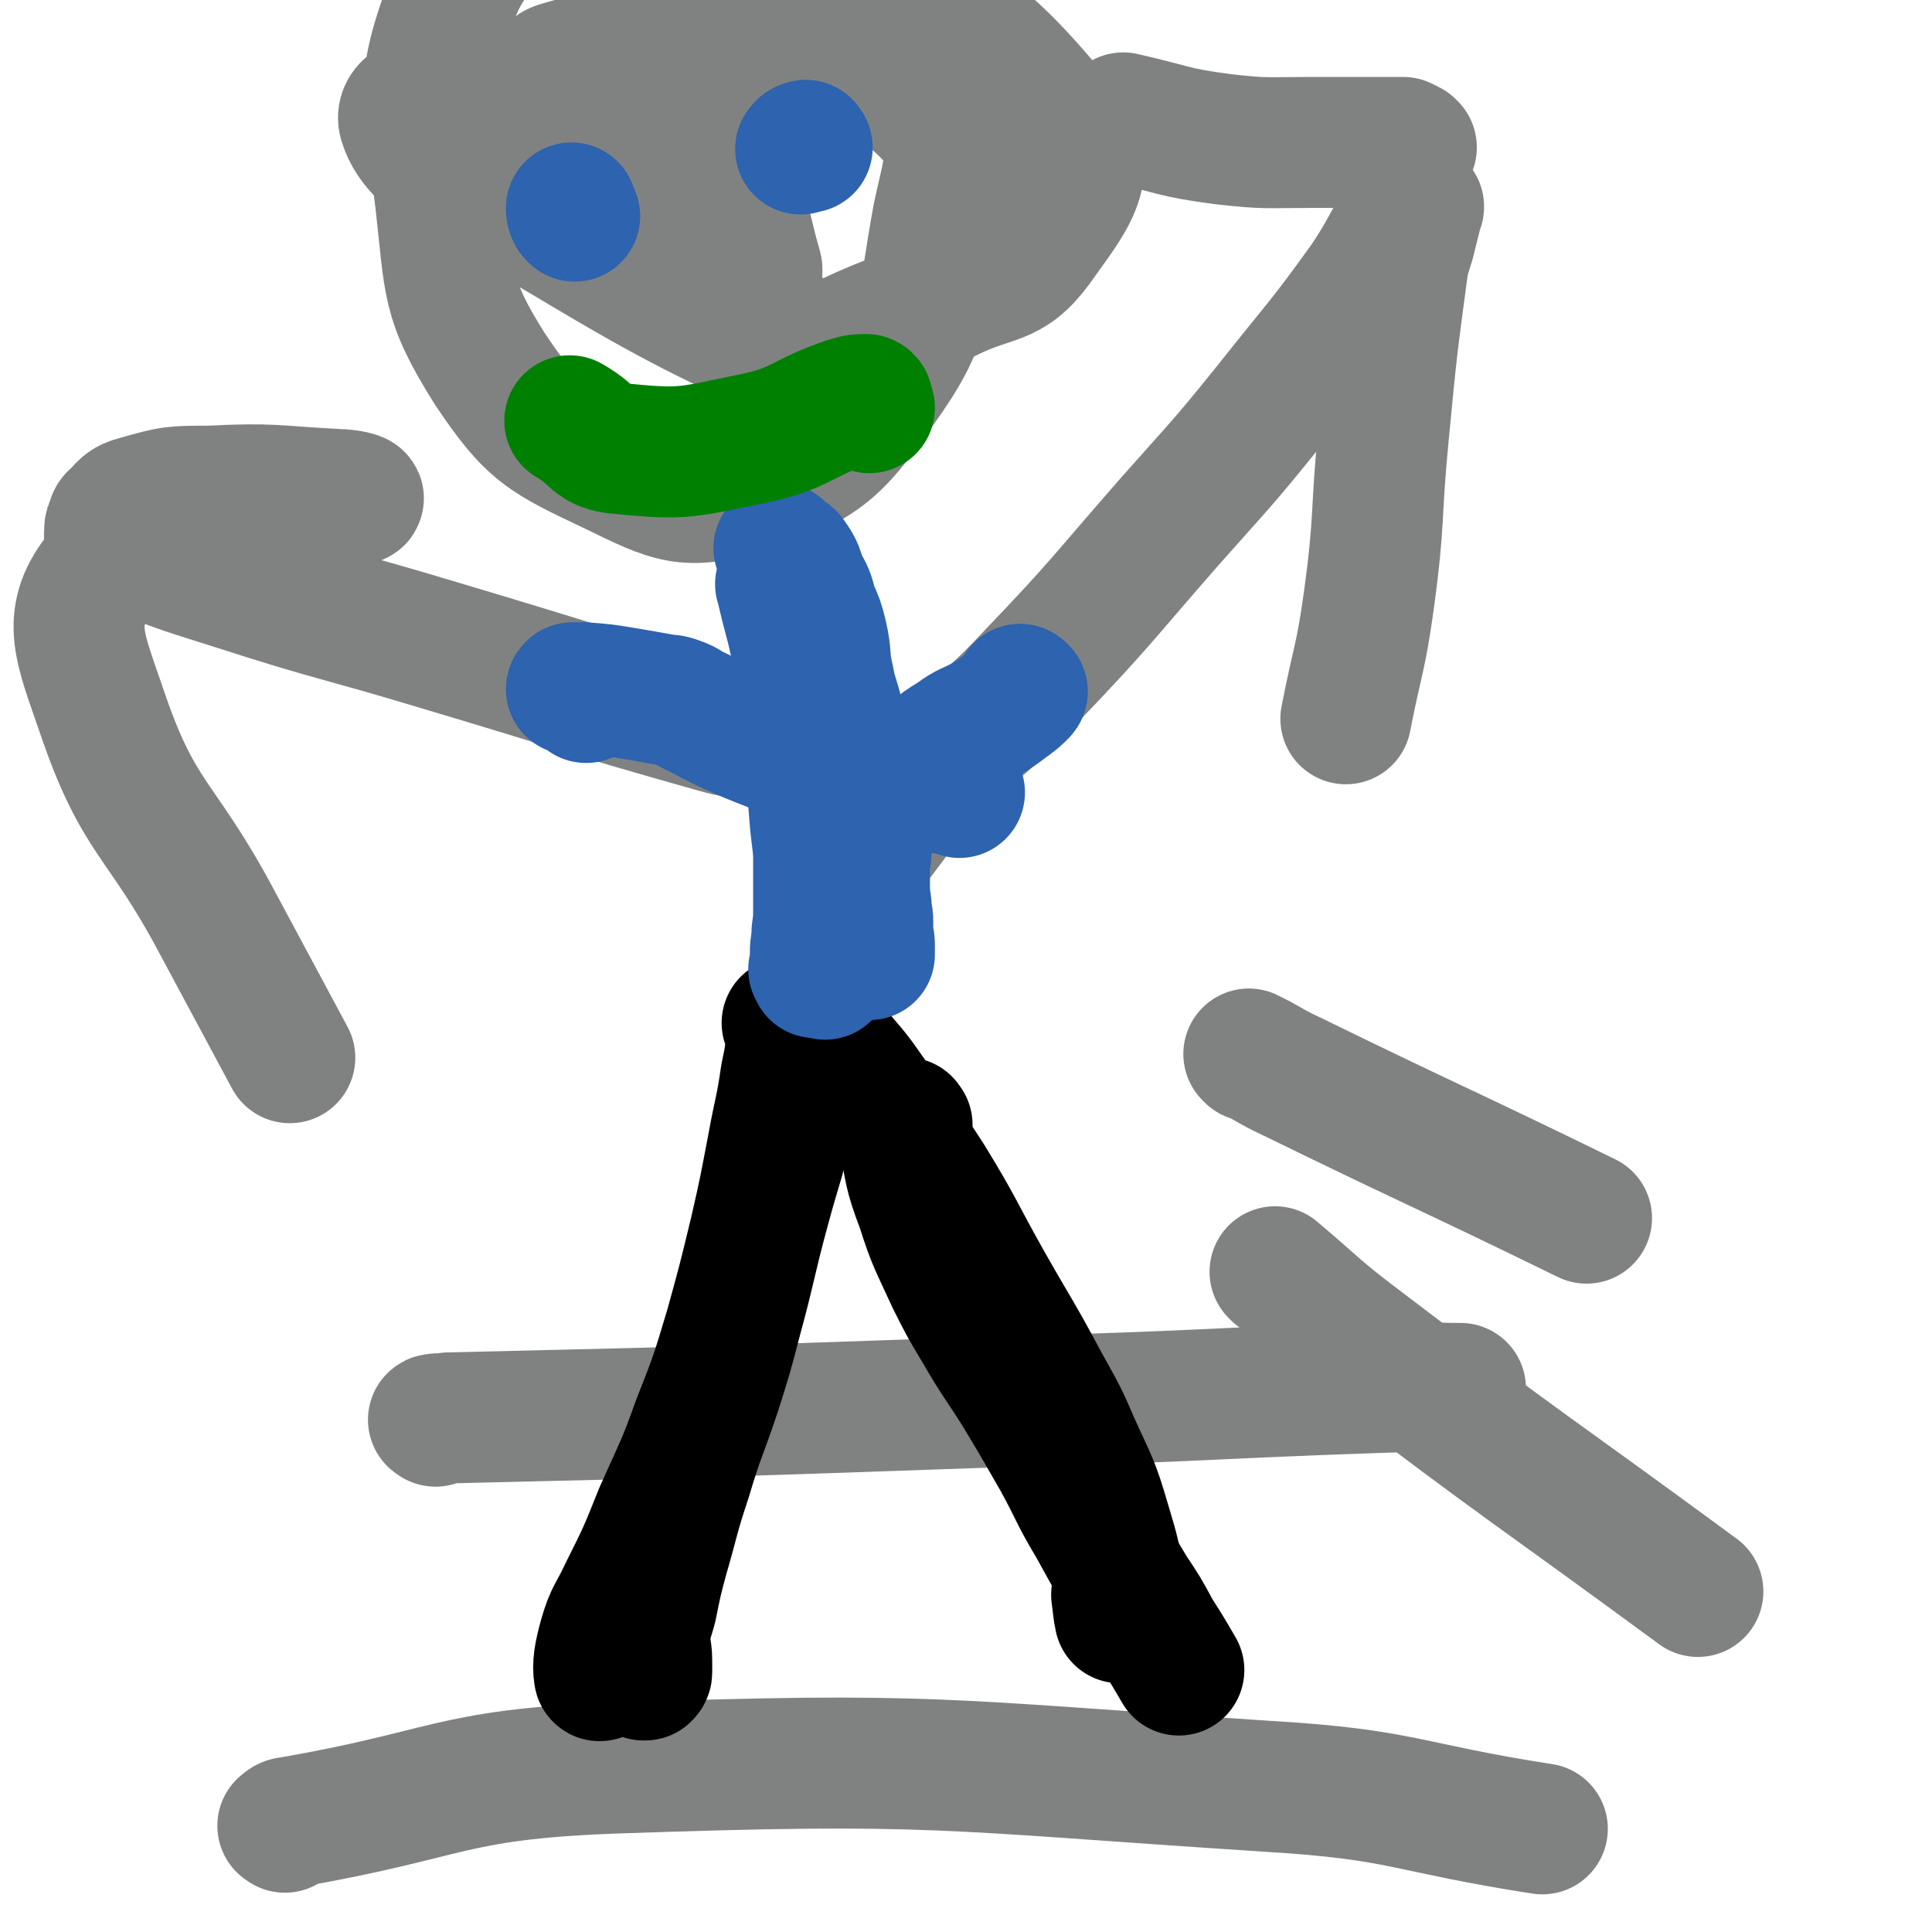 <svg viewBox='0 0 1180 1180' version='1.1' xmlns='http://www.w3.org/2000/svg' xmlns:xlink='http://www.w3.org/1999/xlink'><g fill='none' stroke='#808282' stroke-width='80' stroke-linecap='round' stroke-linejoin='round'><path d='M486,227c-1,-1 -2,-1 -1,-1 2,-2 3,-2 5,-3 3,-2 2,-2 4,-3 11,-7 11,-7 22,-12 31,-15 32,-12 63,-27 28,-14 37,-8 54,-31 19,-27 37,-46 18,-70 -54,-67 -75,-78 -164,-113 -71,-27 -85,-25 -156,-13 -35,7 -45,18 -57,51 -19,51 -12,60 -5,117 6,52 3,60 30,103 26,39 34,42 76,62 35,17 44,22 80,11 45,-14 54,-21 82,-61 31,-43 26,-52 36,-105 6,-29 13,-42 -4,-61 -24,-26 -37,-21 -78,-29 -47,-9 -49,-5 -97,-6 -27,0 -30,-2 -53,5 -6,2 -8,8 -5,13 33,45 37,45 77,87 36,38 39,35 76,71 7,7 21,18 14,15 -63,-29 -80,-35 -155,-80 -53,-32 -92,-44 -101,-72 -6,-17 36,-22 71,-17 57,8 66,10 112,43 26,19 23,32 32,62 2,6 -5,6 -10,12 '/><path d='M764,645c-1,-1 -2,-2 -1,-1 11,5 12,7 25,13 90,44 91,43 181,87 '/><path d='M780,778c-1,-1 -2,-2 -1,-1 25,21 25,23 53,44 101,77 103,76 205,151 '/><path d='M524,534c-1,-1 -2,-1 -1,-1 0,-2 0,-2 1,-4 1,-2 1,-2 2,-4 21,-26 19,-27 42,-52 29,-31 32,-28 61,-59 44,-46 43,-47 85,-95 31,-35 32,-35 61,-71 30,-38 31,-37 59,-76 12,-18 11,-19 22,-37 3,-6 3,-6 7,-12 0,0 0,0 0,0 -1,0 -1,0 -2,0 0,0 0,-1 0,0 0,0 0,0 0,1 0,0 0,0 0,0 3,1 3,1 5,2 1,0 0,1 0,1 -2,8 -2,8 -4,16 -2,9 -3,9 -5,18 -7,52 -7,52 -12,104 -5,51 -2,51 -9,102 -5,36 -7,36 -14,72 '/><path d='M862,90c-1,-1 -1,-1 -1,-1 -2,-1 -2,-1 -4,-2 -3,0 -3,0 -6,0 -26,0 -26,0 -51,0 -26,0 -27,1 -53,-2 -31,-4 -30,-6 -61,-13 '/><path d='M471,450c-1,-1 -1,-1 -1,-1 -3,-1 -3,0 -5,0 -15,-2 -15,-1 -29,-5 -85,-24 -84,-25 -168,-50 -63,-19 -63,-17 -125,-37 -38,-12 -39,-12 -74,-28 -3,-1 -2,-2 -2,-5 0,-2 0,-2 1,-3 1,-3 0,-4 3,-6 5,-5 5,-7 13,-9 21,-6 22,-6 44,-6 39,-2 39,0 78,2 6,0 16,2 12,3 -25,8 -36,6 -70,16 -44,13 -64,1 -88,31 -20,26 -11,44 2,82 23,68 36,64 71,130 22,41 22,41 44,82 '/><path d='M266,868c-1,-1 -2,-1 -1,-1 3,-1 4,0 9,-1 170,-4 170,-4 340,-10 120,-3 120,-5 240,-9 19,0 19,1 38,1 '/><path d='M174,1116c-1,-1 -2,-1 -1,-1 1,-1 2,-2 4,-2 98,-17 97,-29 195,-33 200,-7 202,-2 402,11 84,5 84,13 168,26 '/></g>
<g fill='none' stroke='#000000' stroke-width='80' stroke-linecap='round' stroke-linejoin='round'><path d='M488,628c-1,-1 -1,-2 -1,-1 -1,0 -2,1 -2,3 -1,3 0,3 0,6 -1,21 1,22 -3,42 -5,30 -7,30 -15,60 -9,33 -8,34 -17,67 -6,23 -6,23 -13,45 -9,27 -10,26 -18,53 -8,24 -7,24 -14,48 -4,15 -4,15 -7,30 -2,8 -3,8 -4,17 -1,8 1,8 1,16 0,3 0,3 0,7 0,1 0,1 -1,2 0,0 -1,0 -1,0 -1,-3 -1,-3 -2,-6 0,-1 1,-1 1,-2 '/><path d='M505,630c-1,-1 -2,-2 -1,-1 1,3 1,4 3,8 8,12 9,11 18,23 21,30 22,29 42,60 19,31 18,32 36,64 17,30 18,30 34,60 11,20 11,19 20,40 10,22 11,22 18,46 6,20 6,20 9,41 1,6 0,6 0,13 0,2 0,5 0,4 -1,-4 -1,-7 -2,-14 '/><path d='M482,626c-1,-1 -2,-2 -1,-1 0,1 2,1 2,3 0,14 0,15 -3,29 -3,21 -4,21 -8,43 -5,26 -5,27 -11,53 -7,29 -7,29 -15,58 -9,30 -9,30 -20,58 -10,28 -11,28 -23,55 -10,25 -10,25 -22,49 -6,13 -8,13 -12,27 -3,11 -4,17 -3,23 0,2 3,-3 6,-6 '/><path d='M554,687c-1,-1 -1,-2 -1,-1 -1,2 -2,3 -1,7 4,22 3,23 11,44 7,22 8,22 18,44 8,16 8,16 17,31 11,19 12,19 24,38 12,20 12,20 24,41 11,20 10,21 22,41 11,20 11,20 23,40 8,12 8,12 15,25 7,11 7,11 14,23 '/></g>
<g fill='none' stroke='#2D63AF' stroke-width='80' stroke-linecap='round' stroke-linejoin='round'><path d='M484,358c-1,-1 -2,-2 -1,-1 1,1 4,1 5,3 2,7 0,8 1,15 1,17 2,17 4,34 1,14 1,14 2,28 1,12 0,12 1,24 1,12 2,12 3,24 0,6 0,6 0,11 0,12 1,12 1,24 0,11 0,11 0,22 0,6 0,6 0,12 0,8 0,8 -1,15 0,7 -1,7 -1,13 0,4 0,4 0,8 0,2 0,3 0,4 0,0 0,-1 -1,-2 '/><path d='M477,336c-1,-1 -2,-2 -1,-1 1,1 1,2 4,4 1,1 2,0 3,2 5,7 4,7 7,15 4,7 4,7 6,15 4,9 4,9 6,17 3,13 1,13 4,26 2,11 3,11 6,23 3,10 3,10 5,21 3,11 2,11 5,23 3,14 4,14 7,28 1,6 0,6 0,11 0,5 -1,5 -1,10 0,5 0,5 0,10 0,6 0,6 1,13 0,5 1,5 1,10 0,4 0,4 0,8 1,4 1,4 1,7 0,3 0,3 0,5 0,0 0,0 0,0 '/><path d='M478,358c-1,-1 -2,-2 -1,-1 5,23 7,24 11,49 4,24 3,24 6,48 2,25 2,25 4,49 2,19 3,19 4,37 1,13 0,13 1,25 1,12 1,12 2,24 0,3 -1,3 -1,6 '/><path d='M496,462c-1,-1 -1,-2 -1,-1 -1,0 -1,1 -2,3 0,1 0,1 -1,1 -1,0 -1,0 -2,-1 -4,-2 -4,-2 -8,-4 -12,-5 -13,-5 -25,-10 -16,-7 -16,-7 -31,-15 -7,-3 -6,-4 -12,-6 -5,-2 -5,-1 -10,-2 -11,-2 -11,-2 -23,-4 -12,-2 -12,-2 -25,-3 -3,0 -3,0 -6,0 0,0 -1,0 -1,1 0,0 0,0 1,0 2,1 2,0 4,1 1,1 1,1 3,2 1,1 1,1 1,2 0,0 0,-1 0,-1 '/><path d='M586,484c-1,-1 -1,-1 -1,-1 -2,-1 -2,-1 -3,-2 0,0 -1,0 -1,0 0,0 0,0 0,0 0,1 0,1 -1,1 0,0 -1,0 -1,0 -7,-1 -7,-1 -13,-2 -8,-2 -9,-2 -16,-5 -2,-1 -2,-3 -2,-4 0,-1 1,-1 2,-1 5,-1 6,0 10,-2 5,-3 4,-4 9,-8 6,-5 6,-5 14,-10 8,-6 9,-5 18,-10 8,-5 8,-5 16,-11 4,-3 4,-3 7,-6 1,-1 0,-1 -1,-2 '/><path d='M351,132c-1,-1 -1,-1 -1,-1 -1,-2 -1,-2 -1,-4 '/><path d='M493,90c-1,-1 -1,-2 -1,-1 -2,0 -2,1 -3,2 '/></g>
<g fill='none' stroke='#008000' stroke-width='80' stroke-linecap='round' stroke-linejoin='round'><path d='M531,249c-1,-1 -1,-1 -1,-1 -1,-2 1,-3 -1,-4 -4,0 -6,0 -12,2 -29,10 -28,16 -58,22 -39,8 -41,10 -80,6 -17,-1 -15,-8 -31,-17 '/></g>
</svg>